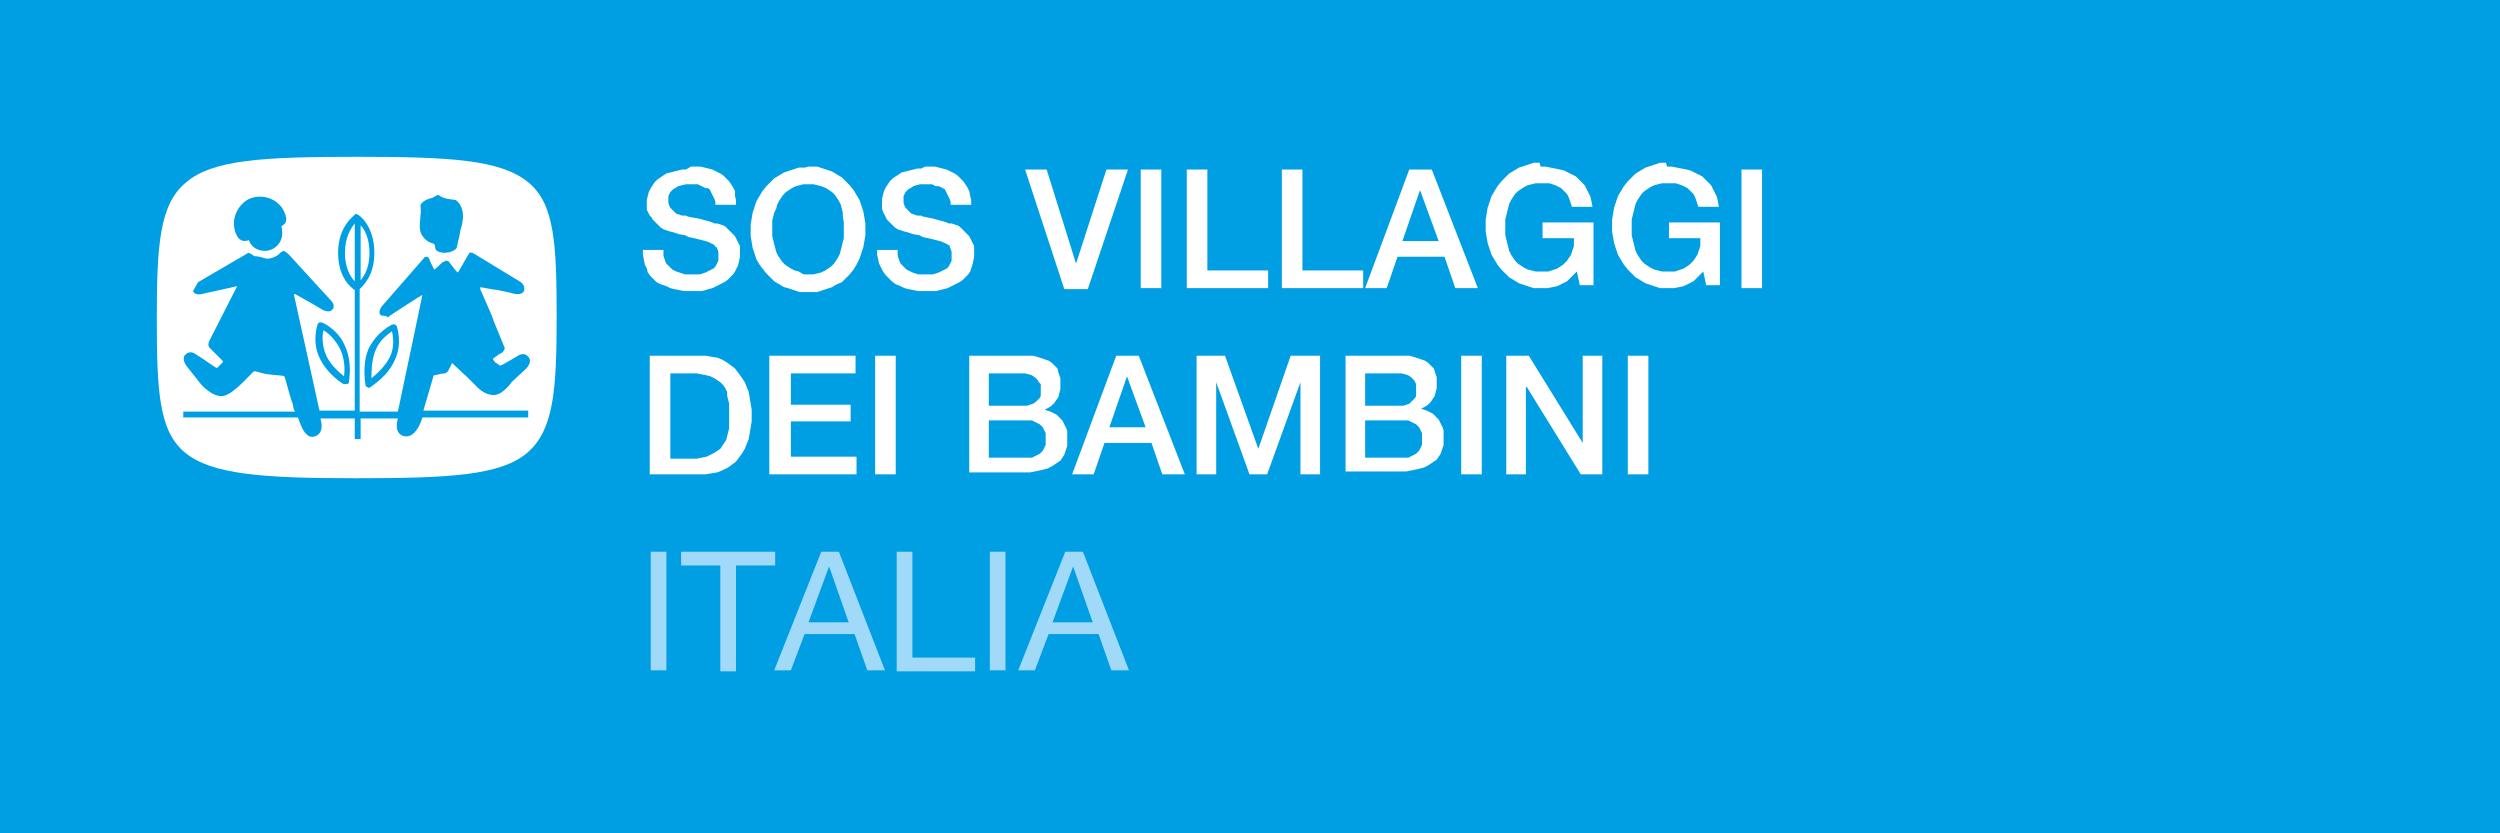 <?xml version="1.0" encoding="utf-8"?>
<!-- Generator: Adobe Illustrator 26.0.3, SVG Export Plug-In . SVG Version: 6.00 Build 0)  -->
<svg version="1.2" baseProfile="tiny" id="Livello_1"
	 xmlns="http://www.w3.org/2000/svg" xmlns:xlink="http://www.w3.org/1999/xlink" x="0px" y="0px" viewBox="0 0 255.1 85"
	 overflow="visible" xml:space="preserve">
<rect fill="#009FE3" width="255.1" height="85"/>
<path fill="#FFFFFF" d="M36.8,23v5.6c0.4-0.5,0.9-1.3,0.9-2.8C37.7,24.3,37.2,23.4,36.8,23 M35.1,38.4c0.1-0.6,0.1-1.8-0.4-2.8
	c-0.5-1-1.3-1.7-1.7-1.9c-0.1,0.5-0.2,1.5,0.3,2.6C33.7,37.2,34.6,38,35.1,38.4 M36.2,28.7v-5.9c-0.4,0.5-1,1.4-1,3
	C35.2,27.4,35.8,28.3,36.2,28.7 M39.8,36.4c0.5-1.1,0.3-2.1,0.2-2.6c-0.4,0.3-1.3,0.9-1.7,2c-0.4,1-0.4,2.2-0.4,2.8
	C38.4,38.2,39.3,37.4,39.8,36.4 M53.9,18.6C51.1,16.3,46,16,36.4,16c-9.6,0-14.7,0.3-17.4,2.6c-2.7,2.2-3,6.3-3,13.8
	c0,7.5,0.2,11.6,2.9,13.8c2.7,2.2,7.8,2.6,17.4,2.6c9.7,0,14.8-0.3,17.5-2.6c2.7-2.3,3-6.4,3-13.8C56.8,24.9,56.6,20.8,53.9,18.6
	 M42.9,20.9c0.4-0.6,1.2-0.7,1.2-0.7c1.2-0.7,0,0,2.4,0.2c1.3,1,0.5,3,0.5,3c-0.3,1.7,0,0-0.4,1.9c-0.1,0.2-0.6,0.4-0.6,0.4
	c-0.3,0.1,0,0-0.6,0.1c-0.3,0-0.7-0.1-0.8-0.2c-0.2-0.1-0.2-0.4-0.2-0.4c0-0.3,0,0-0.1-0.3c-0.1-0.1-0.8-0.1-1.3-1
	c-0.3-0.6-0.1-1.4-0.1-1.9C43,21.6,42.9,20.9,42.9,20.9 M25.4,20.3c1.4-0.6,3,0,3.6,1.3c0.4,0.9,0.2,1.2-0.3,1.5
	c0.1,0.2,0.1,0.4,0.1,0.7c0,1-0.8,1.8-1.8,1.8c-0.7,0-1.4-0.4-1.6-1.1c-0.5,0.2-1,0.1-1.3-0.6C23.5,22.6,24.1,21,25.4,20.3
	 M54.1,42.6H43.1l-0.1,0.3c0,0-0.6,1.9-1.8,1.6c-1.1-0.3-0.6-1.8-0.6-1.8l0,0h-3.8v2.1h-0.6v-2.1h-3.5l0.1,0.5c0,0,0.2,1-0.6,1.3
	c-0.9,0.4-1.4-0.9-1.4-0.9c-0.2-0.4,0,0-0.4-1H18.7v-0.6h11.4c-0.1-0.2-0.2-0.4-0.2-0.7c-0.4-1-0.8-2.9-0.9-2.9
	c-0.1-0.1-0.8-0.1-1.6-0.2c-0.8-0.1-1.4-0.4-1.5-0.3c-0.2,0.1-2,2.3-3.1,2.5c-1.1,0.2-2.3-1.2-2.3-1.2L19,37.3c0,0-0.5-0.7-0.1-1.1
	c0.5-0.5,1-0.1,1-0.1c1.9,1.2,0,0,2.1,1.4c0.2,0.1,0.2,0,0.2,0c0.3-0.3,0,0,0.5-0.5c0.1-0.1,0-0.2,0-0.2c-0.9-0.9,0,0-1.3-1.3
	c-0.3-0.3,0-0.8,0-0.8l2.8-5.5l-3.6,0.8c0,0-0.7,0.2-0.9-0.3c0.5-0.9,0,0,0.5-0.9l4.8-2.8c0,0,0.2-0.1,0.3-0.2
	c0.1,0,0.3,0.1,0.3,0.1c0.7,0.5,0,0,1.6,0.5c0.9,0,1.4-0.6,1.4-0.6c0.1-0.1,0,0,0.3-0.2c0.2,0,0.6,0.4,0.6,0.4l4.3,4.7
	c0,0,0.5,0.5,0.1,0.9c-0.3,0.4-1,0-1,0c-2.7-1.6,0,0-2.8-1.6c-0.1,0-0.1,0.1-0.1,0.1l2.6,11.8h3.6V29.6c-0.3-0.2-1.7-1.2-1.7-3.8
	c0-2.8,1.7-3.8,1.7-3.9c0.1-0.1,0.2-0.1,0.3,0c0.1,0,1.7,1.1,1.7,3.9c0,2.3-1.1,3.3-1.5,3.7v12.5h3.9l1.6-7.6c0,0,0.9-4.3,0.9-4.3
	c-0.1,0-3.3,2.1-3.3,2.1c-0.4,0.4,0,0-0.9,0c-0.5-0.4,0.2-1.1,0.2-1.1l4.1-4.7c0,0,0.1-0.2,0.3-0.2c0.2,0,0.3,0.2,0.3,0.2
	c0.4,1.1,0,0,0.5,1.1c0.1,0,0.7-0.6,0.7-0.6c0.3-0.3,0,0,0.5-0.3c0.2,0,0.3,0.1,0.3,0.1l0.7,0.9c0,0,0.2,0.2,0.2,0.2
	c0,0,0.1-0.1,0.1-0.1l0.8-1.4c0,0,0.2-0.3,0.3-0.5c0.2-0.1,0.5,0.1,0.5,0.1l4.6,2.8c0,0,0.6,0.3,0.5,0.9c-0.2,0.7-1.3,0.3-1.3,0.3
	c-3.2-0.7,0,0-3.2-0.6c0,0,0,0.2,0,0.2c2.5,5.7,0,0,2.5,6c0,0.3-0.3,0.5-0.3,0.5c-0.9,0.5,0,0-0.9,0.6c0,0.1,0.1,0.2,0.1,0.2
	c0.4,0.5,0,0,0.6,0.5c0.1,0,0.3-0.1,0.3-0.1l1.4-0.8c0,0,0.7-0.6,1.2,0c0.5,0.5-0.2,1.2-0.2,1.2L52.2,39c0,0-0.8,1.2-1.7,1.3
	c-0.9,0.1-1.7-0.7-1.7-0.7c-2.5-2.5,0,0-2.6-2.5c-0.1-0.1-0.1,0-0.1,0c-0.3,0.7,0,0-0.4,0.8c-0.1,0.1-0.3,0.2-0.3,0.2
	c-1,0.1,0,0-1.1,0.2c-0.1,0-0.1,0.2-0.1,0.2l-1,3.4h10.7V42.6L54.1,42.6z M35.2,35.3c0.8,1.7,0.4,3.6,0.4,3.7c0,0.1-0.1,0.2-0.2,0.2
	c-0.1,0-0.2,0-0.3,0c-0.1,0-1.7-1-2.5-2.7c-0.8-1.7-0.2-3.3-0.2-3.4c0-0.1,0.1-0.1,0.2-0.2c0.1,0,0.2,0,0.2,0
	C32.9,32.9,34.5,33.6,35.2,35.3 M40.1,33.1c0.1,0,0.2,0,0.2,0c0.1,0.1,0,0,0.2,0.2c0,0.1,0.6,1.7-0.2,3.4c-0.7,1.7-2.4,2.7-2.5,2.8
	c-0.1,0.1-0.2,0.1-0.3,0c-0.1,0-0.2-0.1-0.2-0.2c0-0.1-0.4-2,0.3-3.7C38.5,33.8,40,33.1,40.1,33.1L40.1,33.1z M40.1,33.1 M40.1,33.1
	"/>
<path fill="#FFFFFF" d="M70.5,17l0.5,0l0.5,0l0.4,0.1l0.4,0.1l0.4,0.1l0.4,0.2l0.4,0.2l0.3,0.2l0.3,0.3l0.3,0.3l0.2,0.3l0.2,0.3
	l0.2,0.4L75,20l0.1,0.4l0,0.5H73l0-0.3l-0.1-0.3l-0.1-0.2l-0.1-0.2l-0.1-0.2l-0.1-0.2l-0.1-0.2l-0.2-0.1L72,19.2l-0.2-0.1L71.6,19
	l-0.2-0.1l-0.2-0.1l-0.2,0l-0.3,0l-0.3,0l-0.4,0l-0.4,0.1L69.2,19l-0.3,0.2l-0.2,0.1l-0.1,0.1l-0.1,0.1l-0.1,0.1l-0.1,0.2l-0.1,0.2
	l0,0.2l0,0.2l0,0.3l0.1,0.3l0.1,0.2l0.2,0.2l0.2,0.2l0.2,0.2l0.3,0.1l0.3,0.1l0.1,0l0.1,0l0.2,0l0.2,0.1l0.5,0.1l0.6,0.1l1.1,0.3
	l0.3,0.1l0.2,0.1l0.2,0l0.1,0l0.3,0.1l0.3,0.1l0.2,0.1l0.2,0.2l0.2,0.2l0.2,0.2l0.2,0.2l0.2,0.2l0.1,0.2l0.1,0.2l0.1,0.2l0.1,0.2
	l0.1,0.2l0,0.2l0,0.2l0,0.2l0,0.5l-0.1,0.5l-0.1,0.4L75,27.7L74.8,28l-0.3,0.3l-0.3,0.3l-0.3,0.2l-0.4,0.2l-0.4,0.2l-0.4,0.2
	l-0.4,0.1L72,29.6l-0.4,0.1l-0.4,0l-0.4,0l-0.5,0l-0.5,0l-0.5-0.1l-0.5-0.1l-0.4-0.1l-0.4-0.2L67.4,29l-0.4-0.2l-0.3-0.3l-0.3-0.3
	l-0.3-0.4L66,27.4l-0.2-0.4l-0.1-0.5L65.6,26l0-0.5h2.1l0,0.3l0,0.3l0.1,0.3l0.1,0.3l0.1,0.2l0.2,0.2l0.2,0.2l0.2,0.2l0.2,0.1
	l0.2,0.1l0.3,0.1l0.3,0.1l0.3,0.1l0.3,0l0.3,0l0.3,0l0.3,0l0.3,0l0.3-0.1l0.3-0.1l0.2-0.1l0.2-0.1l0.2-0.1l0.2-0.1l0.1-0.1l0.1-0.1
	l0.1-0.2l0.1-0.2l0.1-0.2l0-0.2l0-0.2l0-0.2l0-0.3l-0.1-0.3l-0.1-0.2L73,25.2L72.9,25l-0.2-0.1l-0.2-0.1l-0.2-0.1L72,24.6l-0.4-0.1
	l-0.4-0.1l-0.4-0.1l-0.5-0.1L69.9,24l-0.6-0.1l-0.6-0.2l-0.4-0.1L68,23.5l-0.3-0.1l-0.3-0.2L67.2,23l-0.2-0.2l-0.2-0.2l-0.2-0.2
	l-0.1-0.2L66.3,22l-0.1-0.2l-0.1-0.2l-0.1-0.2l0-0.2l0-0.2l0-0.2l0-0.4l0.1-0.4l0.1-0.4l0.2-0.4l0.2-0.3l0.2-0.3l0.3-0.3l0.3-0.2
	l0.3-0.2l0.3-0.2l0.4-0.1l0.4-0.1l0.4-0.1l0.4-0.1l0.4,0L70.5,17L70.5,17z M82.5,18.8l-0.5,0l-0.4,0.1L81.2,19l-0.4,0.2l-0.3,0.2
	l-0.3,0.2l-0.3,0.3l-0.2,0.3l-0.2,0.3l-0.2,0.4l-0.1,0.4L79,21.7l-0.1,0.4l-0.1,0.4l0,0.4l0,0.4l0,0.4l0,0.4l0.1,0.4l0.1,0.4
	l0.1,0.4l0.1,0.4l0.2,0.4l0.2,0.3l0.2,0.3l0.3,0.3l0.3,0.2l0.3,0.2l0.4,0.2l0.4,0.1L82,28l0.5,0l0.5,0l0.4-0.1l0.4-0.1l0.4-0.2
	l0.3-0.2l0.3-0.2l0.3-0.3l0.2-0.3l0.2-0.3l0.2-0.4l0.1-0.4l0.1-0.4l0.1-0.4l0.1-0.4l0-0.4l0-0.4l0-0.4l0-0.4L86,22.1L86,21.7
	l-0.1-0.4l-0.1-0.4l-0.2-0.4l-0.2-0.3l-0.2-0.3l-0.3-0.3l-0.3-0.2l-0.3-0.2L83.8,19l-0.4-0.1l-0.4-0.1L82.5,18.8L82.5,18.8z
	 M82.5,17l0.3,0l0.3,0l0.3,0l0.3,0.1l0.3,0.1l0.3,0.1l0.3,0.1l0.3,0.1l0.5,0.3l0.5,0.3l0.4,0.4l0.4,0.4l0.4,0.5l0.3,0.5l0.3,0.5
	l0.2,0.6l0.2,0.6l0.1,0.6l0.1,0.6l0,0.6l0,0.6l-0.1,0.6l-0.1,0.6l-0.2,0.6l-0.2,0.6L87.4,27l-0.3,0.5l-0.4,0.5l-0.4,0.4l-0.4,0.4
	L85.4,29l-0.5,0.3l-0.3,0.1l-0.3,0.1l-0.3,0.1l-0.3,0.1l-0.3,0.1l-0.3,0l-0.3,0l-0.3,0l-0.3,0l-0.3,0l-0.3,0l-0.3-0.1l-0.3-0.1
	l-0.3-0.1l-0.3-0.1L80,29.3L79.5,29L79,28.7l-0.4-0.4l-0.4-0.4l-0.4-0.5L77.5,27l-0.3-0.5l-0.2-0.6l-0.2-0.6l-0.1-0.6l-0.1-0.6
	l0-0.6l0-0.6l0.1-0.6l0.1-0.6l0.2-0.6l0.2-0.6l0.3-0.5l0.3-0.5l0.4-0.5l0.4-0.4l0.4-0.4l0.5-0.3l0.5-0.3l0.3-0.1l0.3-0.1l0.3-0.1
	l0.3-0.1l0.3-0.1l0.3,0l0.3,0L82.5,17L82.5,17z M94.4,17l0.5,0l0.5,0l0.4,0.1l0.4,0.1l0.4,0.1l0.4,0.2l0.4,0.2l0.3,0.2l0.3,0.3
	l0.3,0.3l0.2,0.3l0.2,0.3l0.2,0.4L99,20l0.1,0.4l0,0.5h-2.1l0-0.3l-0.1-0.3l-0.1-0.2l-0.1-0.2l-0.1-0.2l-0.1-0.2l-0.1-0.2l-0.2-0.1
	l-0.2-0.1l-0.2-0.1L95.5,19l-0.2-0.1l-0.2-0.1l-0.2,0l-0.3,0l-0.3,0l-0.4,0l-0.4,0.1L93.2,19l-0.3,0.2l-0.2,0.1l-0.1,0.1l-0.1,0.1
	l-0.1,0.1l-0.1,0.2l-0.1,0.2l0,0.2l0,0.2l0,0.3l0.1,0.3l0.1,0.2l0.2,0.2l0.2,0.2l0.2,0.2l0.3,0.1l0.3,0.1l0.1,0l0.1,0l0.2,0l0.2,0.1
	l0.5,0.1l0.5,0.1l1.1,0.3l0.3,0.1l0.2,0.1l0.2,0l0.1,0l0.3,0.1l0.3,0.1l0.2,0.1l0.2,0.2l0.2,0.2l0.2,0.2l0.2,0.2l0.2,0.2l0.1,0.2
	l0.1,0.2l0.1,0.2l0.1,0.2l0.1,0.2l0,0.2l0,0.2l0,0.2l0,0.5l-0.1,0.5l-0.1,0.4L99,27.7L98.8,28l-0.3,0.3l-0.3,0.3l-0.3,0.2l-0.4,0.2
	l-0.4,0.2l-0.4,0.2l-0.4,0.1l-0.4,0.1l-0.4,0.1l-0.4,0l-0.4,0l-0.5,0l-0.5,0l-0.5-0.1l-0.5-0.1l-0.4-0.1l-0.4-0.2L91.4,29L91,28.7
	l-0.3-0.3l-0.3-0.3l-0.3-0.4l-0.2-0.4l-0.2-0.4l-0.1-0.5L89.5,26l0-0.5h2.1l0,0.3l0,0.3l0.1,0.3l0.1,0.3l0.1,0.2l0.2,0.2l0.2,0.2
	l0.2,0.2l0.2,0.1l0.2,0.1l0.2,0.1l0.3,0.1l0.3,0.1l0.3,0l0.3,0l0.3,0l0.3,0l0.3,0l0.3-0.1l0.3-0.1l0.2-0.1l0.2-0.1l0.2-0.1l0.2-0.1
	l0.1-0.1l0.1-0.1l0.1-0.2l0.1-0.2l0.1-0.2l0-0.2l0-0.2l0-0.2l0-0.3l-0.1-0.3l-0.1-0.2L97,25.2L96.8,25l-0.2-0.1l-0.2-0.1l-0.2-0.1
	l-0.3-0.1l-0.4-0.1l-0.4-0.1l-0.4-0.1l-0.5-0.1L93.8,24l-0.6-0.1l-0.6-0.2l-0.4-0.1l-0.3-0.1l-0.3-0.1l-0.3-0.2L91.1,23l-0.2-0.2
	l-0.2-0.2l-0.2-0.2l-0.1-0.2L90.3,22l-0.1-0.2l-0.1-0.2L90,21.3l0-0.2l0-0.2l0-0.2l0-0.4l0.1-0.4l0.1-0.4l0.2-0.4l0.2-0.3l0.2-0.3
	l0.3-0.3l0.3-0.2l0.3-0.2l0.3-0.2l0.4-0.1l0.4-0.1l0.4-0.1l0.4-0.1l0.4,0L94.4,17L94.4,17z M104.6,17.3h2.2l3,9.6h0l3.1-9.6h2.2
	L111,29.5h-2.4L104.6,17.3L104.6,17.3z M116.4,17.3h2.1v12.1h-2.1V17.3L116.4,17.3z M121.1,17.3h2.1v10.3h6.2v1.8h-8.3V17.3
	L121.1,17.3z M130.8,17.3h2.1v10.3h6.2v1.8h-8.3V17.3L130.8,17.3z M144.9,19.4l-1.8,5.2h3.7L144.9,19.4L144.9,19.4L144.9,19.4z
	 M143.8,17.3h2.3l4.7,12.1h-2.3l-1.1-3.2h-4.8l-1.1,3.2h-2.2L143.8,17.3L143.8,17.3z M157.2,17l0.5,0l0.5,0.1l0.5,0.1l0.5,0.1
	l0.4,0.1l0.4,0.2l0.4,0.2l0.4,0.2l0.3,0.3l0.3,0.3l0.3,0.3l0.2,0.4l0.2,0.4l0.2,0.4l0.1,0.5l0.1,0.5h-2.1l-0.1-0.3l-0.1-0.3
	l-0.1-0.3l-0.1-0.2l-0.1-0.2l-0.2-0.2l-0.2-0.2l-0.2-0.2l-0.2-0.1l-0.2-0.1l-0.2-0.1l-0.3-0.1l-0.3-0.1l-0.3,0l-0.3,0l-0.3,0l-0.5,0
	l-0.4,0.1l-0.4,0.1l-0.4,0.2l-0.3,0.2l-0.3,0.2l-0.3,0.3l-0.2,0.3l-0.2,0.3l-0.2,0.4l-0.1,0.4l-0.1,0.4l-0.1,0.4l-0.1,0.4l0,0.4
	l0,0.4l0,0.4l0,0.4l0.1,0.4l0.1,0.4l0.1,0.4l0.1,0.4l0.2,0.4l0.2,0.3l0.2,0.3l0.3,0.3l0.3,0.2l0.3,0.2l0.4,0.2l0.4,0.1l0.4,0.1
	l0.5,0l0.4,0l0.4,0l0.3-0.1l0.3-0.1l0.3-0.1l0.3-0.2l0.3-0.2l0.2-0.2l0.2-0.2l0.2-0.3l0.2-0.3l0.1-0.3l0.1-0.3l0.1-0.3l0-0.4l0-0.4
	h-3.2v-1.6h5.2v6.4h-1.4l-0.3-1.4l-0.2,0.2l-0.2,0.2l-0.2,0.2l-0.2,0.2l-0.2,0.2l-0.2,0.1l-0.2,0.1l-0.2,0.1l-0.4,0.2l-0.5,0.1
	l-0.5,0.1l-0.5,0l-0.3,0l-0.3,0l-0.3,0l-0.3-0.1l-0.3-0.1l-0.3-0.1l-0.3-0.1l-0.3-0.1l-0.5-0.3l-0.5-0.3l-0.4-0.4l-0.4-0.4l-0.4-0.5
	l-0.3-0.5l-0.3-0.5l-0.2-0.6l-0.2-0.6l-0.1-0.6l-0.1-0.6l0-0.6l0-0.6l0.1-0.6l0.1-0.6l0.2-0.6l0.2-0.6l0.3-0.5l0.3-0.5l0.4-0.5
	l0.4-0.4l0.4-0.4l0.5-0.3l0.5-0.3l0.3-0.1l0.3-0.1l0.3-0.1l0.3-0.1l0.3-0.1l0.3,0l0.3,0L157.2,17L157.2,17z M170.1,17l0.5,0l0.5,0.1
	l0.5,0.1l0.5,0.1l0.4,0.1l0.4,0.2l0.4,0.2l0.4,0.2l0.3,0.3l0.3,0.3l0.3,0.3l0.2,0.4l0.2,0.4l0.2,0.4l0.1,0.5l0.1,0.5h-2.1l-0.1-0.3
	l-0.1-0.3l-0.1-0.3l-0.1-0.2l-0.1-0.2l-0.2-0.2l-0.2-0.2l-0.2-0.2l-0.2-0.1l-0.2-0.1l-0.2-0.1l-0.3-0.1l-0.3-0.1l-0.3,0l-0.3,0
	l-0.3,0l-0.5,0l-0.4,0.1l-0.4,0.1l-0.4,0.2l-0.3,0.2l-0.3,0.2l-0.3,0.3l-0.2,0.3l-0.2,0.3l-0.2,0.4l-0.1,0.4l-0.1,0.4l-0.1,0.4
	l-0.1,0.4l0,0.4l0,0.4l0,0.4l0,0.4l0.1,0.4l0.1,0.4l0.1,0.4l0.1,0.4l0.2,0.4l0.2,0.3l0.2,0.3l0.3,0.3l0.3,0.2l0.3,0.2l0.4,0.2
	l0.4,0.1l0.4,0.1l0.5,0l0.4,0l0.4,0l0.3-0.1l0.3-0.1l0.3-0.1l0.3-0.2l0.3-0.2l0.2-0.2l0.2-0.2l0.2-0.3l0.2-0.3l0.1-0.3l0.1-0.3
	l0.1-0.3l0-0.4l0-0.4h-3.2v-1.6h5.2v6.4h-1.4l-0.3-1.4l-0.2,0.2l-0.2,0.2l-0.2,0.2l-0.2,0.2l-0.2,0.2l-0.2,0.1l-0.2,0.1l-0.2,0.1
	l-0.4,0.2l-0.5,0.1l-0.5,0.1l-0.5,0l-0.3,0l-0.3,0l-0.3,0l-0.3-0.1l-0.3-0.1l-0.3-0.1l-0.3-0.1l-0.3-0.1l-0.5-0.3l-0.5-0.3l-0.4-0.4
	l-0.4-0.4l-0.4-0.5l-0.3-0.5l-0.3-0.5l-0.2-0.6l-0.2-0.6l-0.1-0.6l-0.1-0.6l0-0.6l0-0.6l0.1-0.6l0.1-0.6l0.2-0.6l0.2-0.6l0.3-0.5
	l0.3-0.5l0.4-0.5l0.4-0.4l0.4-0.4l0.5-0.3l0.5-0.3l0.3-0.1l0.3-0.1l0.3-0.1l0.3-0.1l0.3-0.1l0.3,0l0.3,0L170.1,17L170.1,17z
	 M177.7,17.3h2.1v12.1h-2.1V17.3L177.7,17.3z M177.7,17.3 M177.7,17.3"/>
<path fill="#FFFFFF" d="M68.4,38.1v8.7h2.1l0.6,0l0.5-0.1l0.5-0.1l0.4-0.2l0.4-0.2l0.3-0.2l0.3-0.2l0.2-0.3l0.2-0.3l0.2-0.3l0.1-0.4
	l0.1-0.4l0.1-0.4l0-0.4l0-0.4l0-0.4l0-0.5l0-0.4l0-0.4l-0.1-0.4l-0.1-0.4L74.2,40L74,39.6l-0.2-0.3L73.5,39l-0.3-0.2l-0.3-0.2
	l-0.4-0.2l-0.4-0.1l-0.5-0.1l-0.5-0.1l-0.6,0H68.4L68.4,38.1z M66.3,36.3h5l0.7,0l0.6,0.1l0.6,0.1l0.5,0.2l0.5,0.3l0.4,0.3l0.4,0.3
	l0.3,0.4l0.3,0.4L76,39l0.2,0.5l0.2,0.5l0.1,0.6l0.1,0.6l0.1,0.6l0,0.6l0,0.6l-0.1,0.6l-0.1,0.6l-0.1,0.6l-0.2,0.5L76,45.8l-0.3,0.5
	l-0.3,0.4l-0.3,0.4l-0.4,0.3l-0.4,0.3L73.7,48l-0.5,0.2l-0.6,0.1L72,48.4l-0.7,0h-5V36.3L66.3,36.3z M78.6,36.3h8.7v1.8h-6.6v3.2
	h6.1v1.7h-6.1v3.6h6.7v1.8h-8.9V36.3L78.6,36.3z M89.3,36.3h2.1v12.1h-2.1V36.3L89.3,36.3z M100.9,42.9v3.8h3.8l0.2,0l0.2,0l0.2,0
	l0.2-0.1l0.2-0.1l0.2-0.1l0.2-0.1l0.1-0.1l0.1-0.1l0.1-0.1l0.1-0.2l0.1-0.2l0.1-0.2l0-0.2l0-0.2l0-0.2l0-0.2l0-0.2l0-0.2l-0.1-0.2
	l-0.1-0.2l-0.1-0.2l-0.1-0.1l-0.1-0.1l-0.1-0.1l-0.2-0.1l-0.2-0.1l-0.2-0.1l-0.2-0.1l-0.2,0l-0.2,0l-0.2,0H100.9L100.9,42.9z
	 M100.9,38.1v3.3h3.5l0.4,0l0.3-0.1l0.3-0.1l0.3-0.2l0.1-0.1l0.1-0.1l0.1-0.1l0.1-0.1l0.1-0.2l0-0.2l0-0.2l0-0.2l0-0.2l0-0.2l0-0.2
	L106,39l-0.1-0.2l-0.1-0.1l-0.1-0.1l-0.1-0.1l-0.3-0.2l-0.3-0.1l-0.4-0.1l-0.4,0H100.9L100.9,38.1z M98.7,36.3h5.9l0.4,0l0.4,0
	l0.4,0.1l0.3,0.1l0.3,0.1l0.3,0.1l0.3,0.1l0.3,0.2l0.2,0.2l0.2,0.2l0.2,0.2L108,38l0.1,0.3l0.1,0.3l0,0.3l0,0.4l0,0.4l-0.1,0.4
	l-0.1,0.4l-0.2,0.3l-0.2,0.3l-0.3,0.3l-0.3,0.2l-0.4,0.2v0l0.3,0.1l0.3,0.1l0.2,0.1l0.2,0.1l0.2,0.1l0.2,0.2l0.2,0.2l0.2,0.2
	l0.1,0.2l0.1,0.2l0.1,0.2l0.1,0.2l0.1,0.3l0,0.3l0,0.3l0,0.3l0,0.3l0,0.3l-0.1,0.3l-0.1,0.3l-0.1,0.3l-0.2,0.3l-0.2,0.3l-0.3,0.2
	l-0.3,0.2l-0.3,0.2l-0.4,0.2l-0.4,0.1l-0.4,0.1l-0.5,0.1l-0.5,0.1l-0.6,0h-5.6V36.3L98.7,36.3z M115,38.4l-1.8,5.2h3.7L115,38.4
	L115,38.4L115,38.4z M113.9,36.3h2.3l4.7,12.1h-2.3l-1.1-3.2h-4.8l-1.1,3.2h-2.2L113.9,36.3L113.9,36.3z M122,36.3h3l3.4,9.5h0
	l3.3-9.5h3v12.1h-2v-9.4h0l-3.4,9.4h-1.8l-3.4-9.4h0v9.4h-2V36.3L122,36.3z M139.3,42.9v3.8h3.8l0.2,0l0.2,0l0.2,0l0.2-0.1l0.2-0.1
	l0.2-0.1l0.2-0.1l0.1-0.1l0.1-0.1l0.1-0.1l0.1-0.2l0.1-0.2l0.1-0.2l0-0.2l0-0.2l0-0.2l0-0.2l0-0.2l0-0.2l-0.1-0.2l-0.1-0.2l-0.1-0.2
	l-0.1-0.1l-0.1-0.1l-0.1-0.1l-0.2-0.1l-0.2-0.1l-0.2-0.1l-0.2-0.1l-0.2,0l-0.2,0l-0.2,0H139.3L139.3,42.9z M139.3,38.1v3.3h3.5
	l0.4,0l0.3-0.1l0.3-0.1L144,41l0.1-0.1l0.1-0.1l0.1-0.1l0.1-0.1l0.1-0.2l0-0.2l0-0.2l0-0.2l0-0.2l0-0.2l0-0.2l-0.1-0.2l-0.1-0.2
	l-0.1-0.1l-0.1-0.1l-0.1-0.1l-0.3-0.2l-0.3-0.1l-0.4-0.1l-0.4,0H139.3L139.3,38.1z M137.1,36.3h5.9l0.4,0l0.4,0l0.4,0.1l0.3,0.1
	l0.3,0.1l0.3,0.1l0.3,0.1l0.3,0.2l0.2,0.2l0.2,0.2l0.2,0.2l0.1,0.3l0.1,0.3l0.1,0.3l0,0.3l0,0.4l0,0.4l-0.1,0.4l-0.1,0.4l-0.2,0.3
	l-0.2,0.3l-0.3,0.3l-0.3,0.2l-0.4,0.2v0l0.3,0.1l0.3,0.1l0.2,0.1l0.2,0.1l0.2,0.1l0.2,0.2l0.2,0.2l0.2,0.2l0.1,0.2l0.1,0.2l0.1,0.2
	l0.1,0.2l0.1,0.3l0,0.3l0,0.3l0,0.3l0,0.3l0,0.3l-0.1,0.3l-0.1,0.3l-0.1,0.3l-0.2,0.3l-0.2,0.3l-0.3,0.2l-0.3,0.2l-0.3,0.2l-0.4,0.2
	l-0.4,0.1l-0.4,0.1l-0.5,0.1l-0.5,0.1l-0.6,0h-5.6V36.3L137.1,36.3z M149.1,36.3h2.1v12.1h-2.1V36.3L149.1,36.3z M153.8,36.3h2.2
	l5.5,8.9h0v-8.9h2v12.1h-2.2l-5.5-8.9h-0.1v8.9h-2V36.3L153.8,36.3z M166.1,36.3h2.1v12.1h-2.1V36.3L166.1,36.3z M166.1,36.3
	 M166.1,36.3"/>
<path fill="#A1DAF8" d="M66.4,56.3H68v12.1h-1.6V56.3L66.4,56.3z M69.4,56.3h9.7v1.4h-4v10.8h-1.6V57.7h-4V56.3L69.4,56.3z
	 M84.6,57.8l-2.1,5.7h4.1L84.6,57.8L84.6,57.8L84.6,57.8z M83.8,56.3h1.8l4.7,12.1h-1.8l-1.3-3.7h-5.1l-1.4,3.7H79L83.8,56.3
	L83.8,56.3z M91.5,56.3h1.6v10.8h6.4v1.4h-8V56.3L91.5,56.3z M101,56.3h1.6v12.1H101V56.3L101,56.3z M109.5,57.8l-2.1,5.7h4.1
	L109.5,57.8L109.5,57.8L109.5,57.8z M108.7,56.3h1.8l4.7,12.1h-1.8l-1.3-3.7h-5.1l-1.4,3.7h-1.7L108.7,56.3L108.7,56.3z M172.1,56
	 M172.1,56"/>
</svg>
